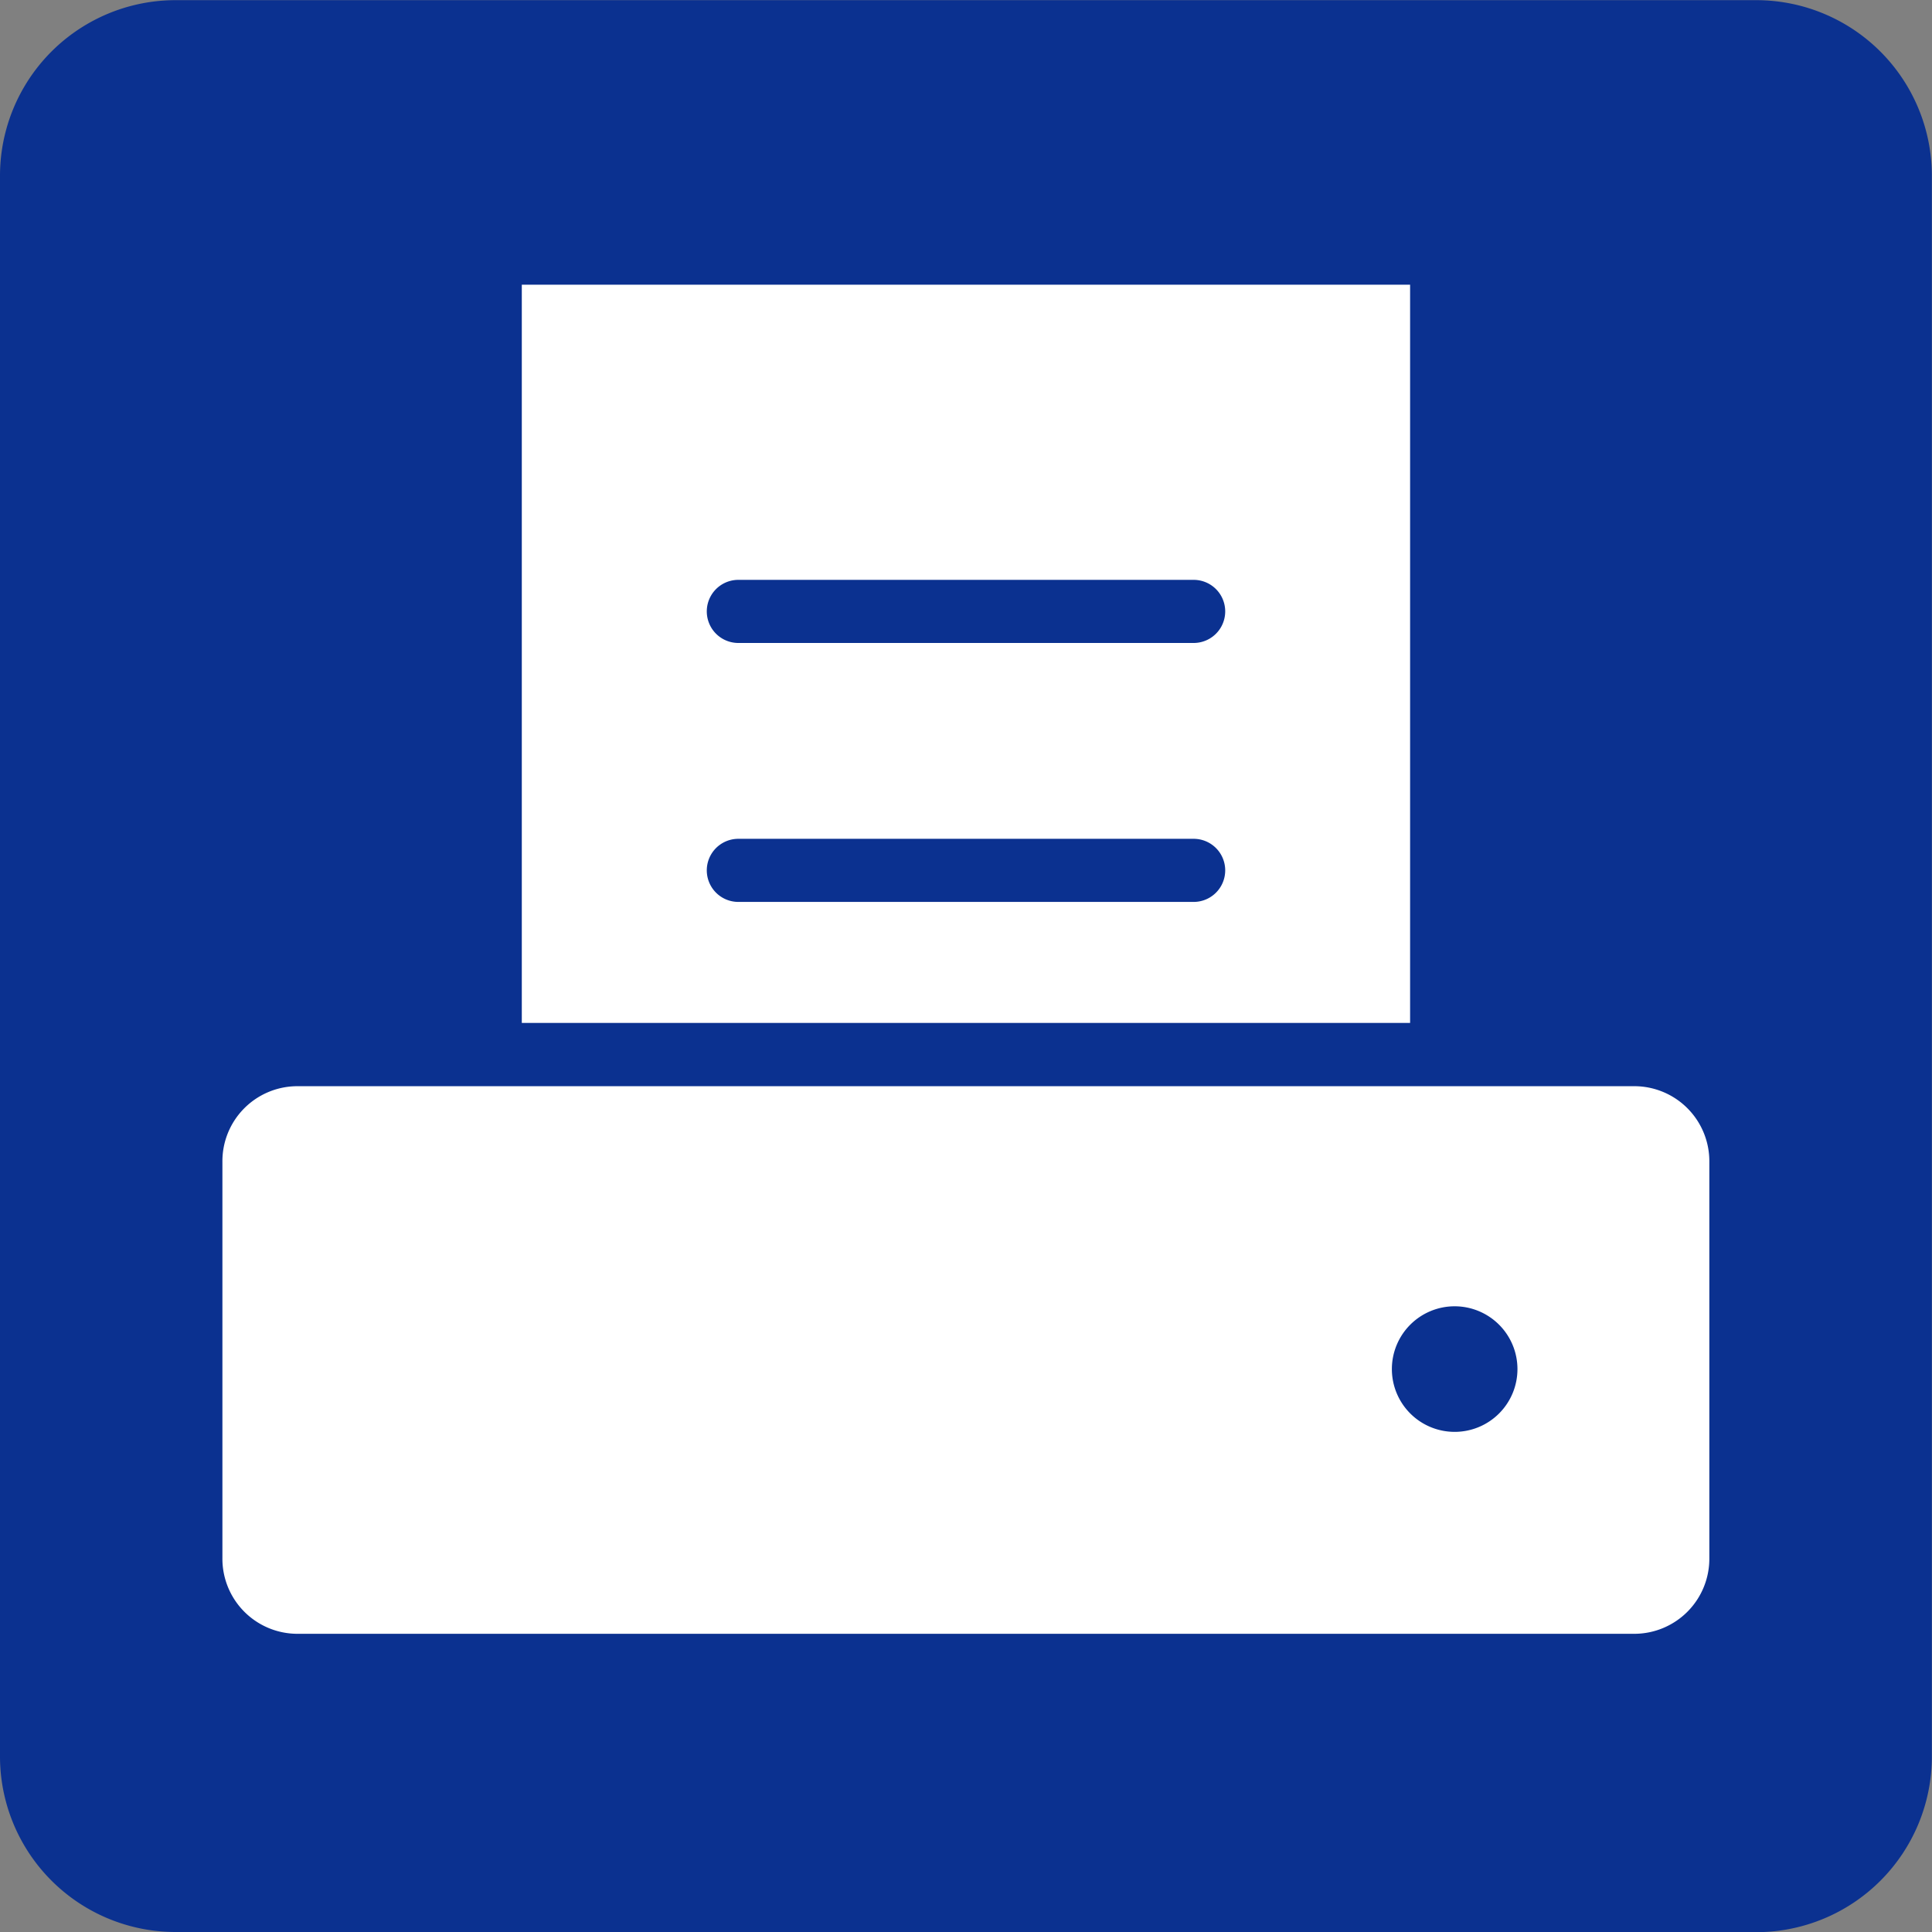 <svg xmlns="http://www.w3.org/2000/svg" width="60" height="60" viewBox="0 0 60 60">
  <rect x="0" y="0" width="60" height="60" fill="#808080" stroke="none"/>
  <g id="グループ_628" data-name="グループ 628" transform="translate(0)">
    <path id="パス_621" data-name="パス 621" d="M447.4,775.14H398.312a5.454,5.454,0,0,1-5.453-5.455V720.6a5.454,5.454,0,0,1,5.453-5.455H447.4a5.455,5.455,0,0,1,5.455,5.455v49.09a5.455,5.455,0,0,1-5.455,5.455" transform="translate(-392.859 -715.14)" fill="#0b3190"/>
    <rect id="長方形_540" data-name="長方形 540" width="30.449" height="39.349" transform="translate(14.776 7.859)" fill="#fff"/>
    <path id="パス_622" data-name="パス 622" d="M431.532,759.96H400.16V718.65h31.372ZM402.053,758h27.587V720.61H402.053Z" transform="translate(-385.848 -711.769)" fill="#0b3190"/>
    <path id="パス_623" data-name="パス 623" d="M419.463,726.464h-14.14a.98.98,0,1,1,0-1.96h14.14a.98.98,0,1,1,0,1.96" transform="translate(-382.393 -706.496)" fill="#0b3190"/>
    <path id="パス_624" data-name="パス 624" d="M419.463,730.646h-14.14a.98.98,0,1,1,0-1.96h14.14a.98.98,0,0,1,0,1.96" transform="translate(-382.393 -702.636)" fill="#0b3190"/>
    <path id="パス_625" data-name="パス 625" d="M440.706,751.383H399.162a3.3,3.3,0,0,1-3.258-3.334V735.756a3.3,3.3,0,0,1,3.258-3.335h41.543a3.3,3.3,0,0,1,3.258,3.335v12.293a3.3,3.3,0,0,1-3.258,3.334" transform="translate(-389.935 -699.669)" fill="#fff"/>
    <path id="パス_626" data-name="パス 626" d="M441.2,752.843H399.624a4.272,4.272,0,0,1-4.22-4.314v-12.3a4.271,4.271,0,0,1,4.22-4.312H441.2a4.273,4.273,0,0,1,4.222,4.313v12.3a4.273,4.273,0,0,1-4.222,4.314m-41.578-18.962a2.33,2.33,0,0,0-2.3,2.352v12.3a2.332,2.332,0,0,0,2.3,2.354H441.2a2.332,2.332,0,0,0,2.3-2.354v-12.3a2.331,2.331,0,0,0-2.3-2.352Z" transform="translate(-390.415 -700.149)" fill="#0b3190"/>
    <path id="パス_627" data-name="パス 627" d="M419.251,738.2a1.95,1.95,0,1,1-1.951-1.951,1.951,1.951,0,0,1,1.951,1.951" transform="translate(-372.125 -695.681)" fill="#0b3190"/>
  </g>
</svg>
